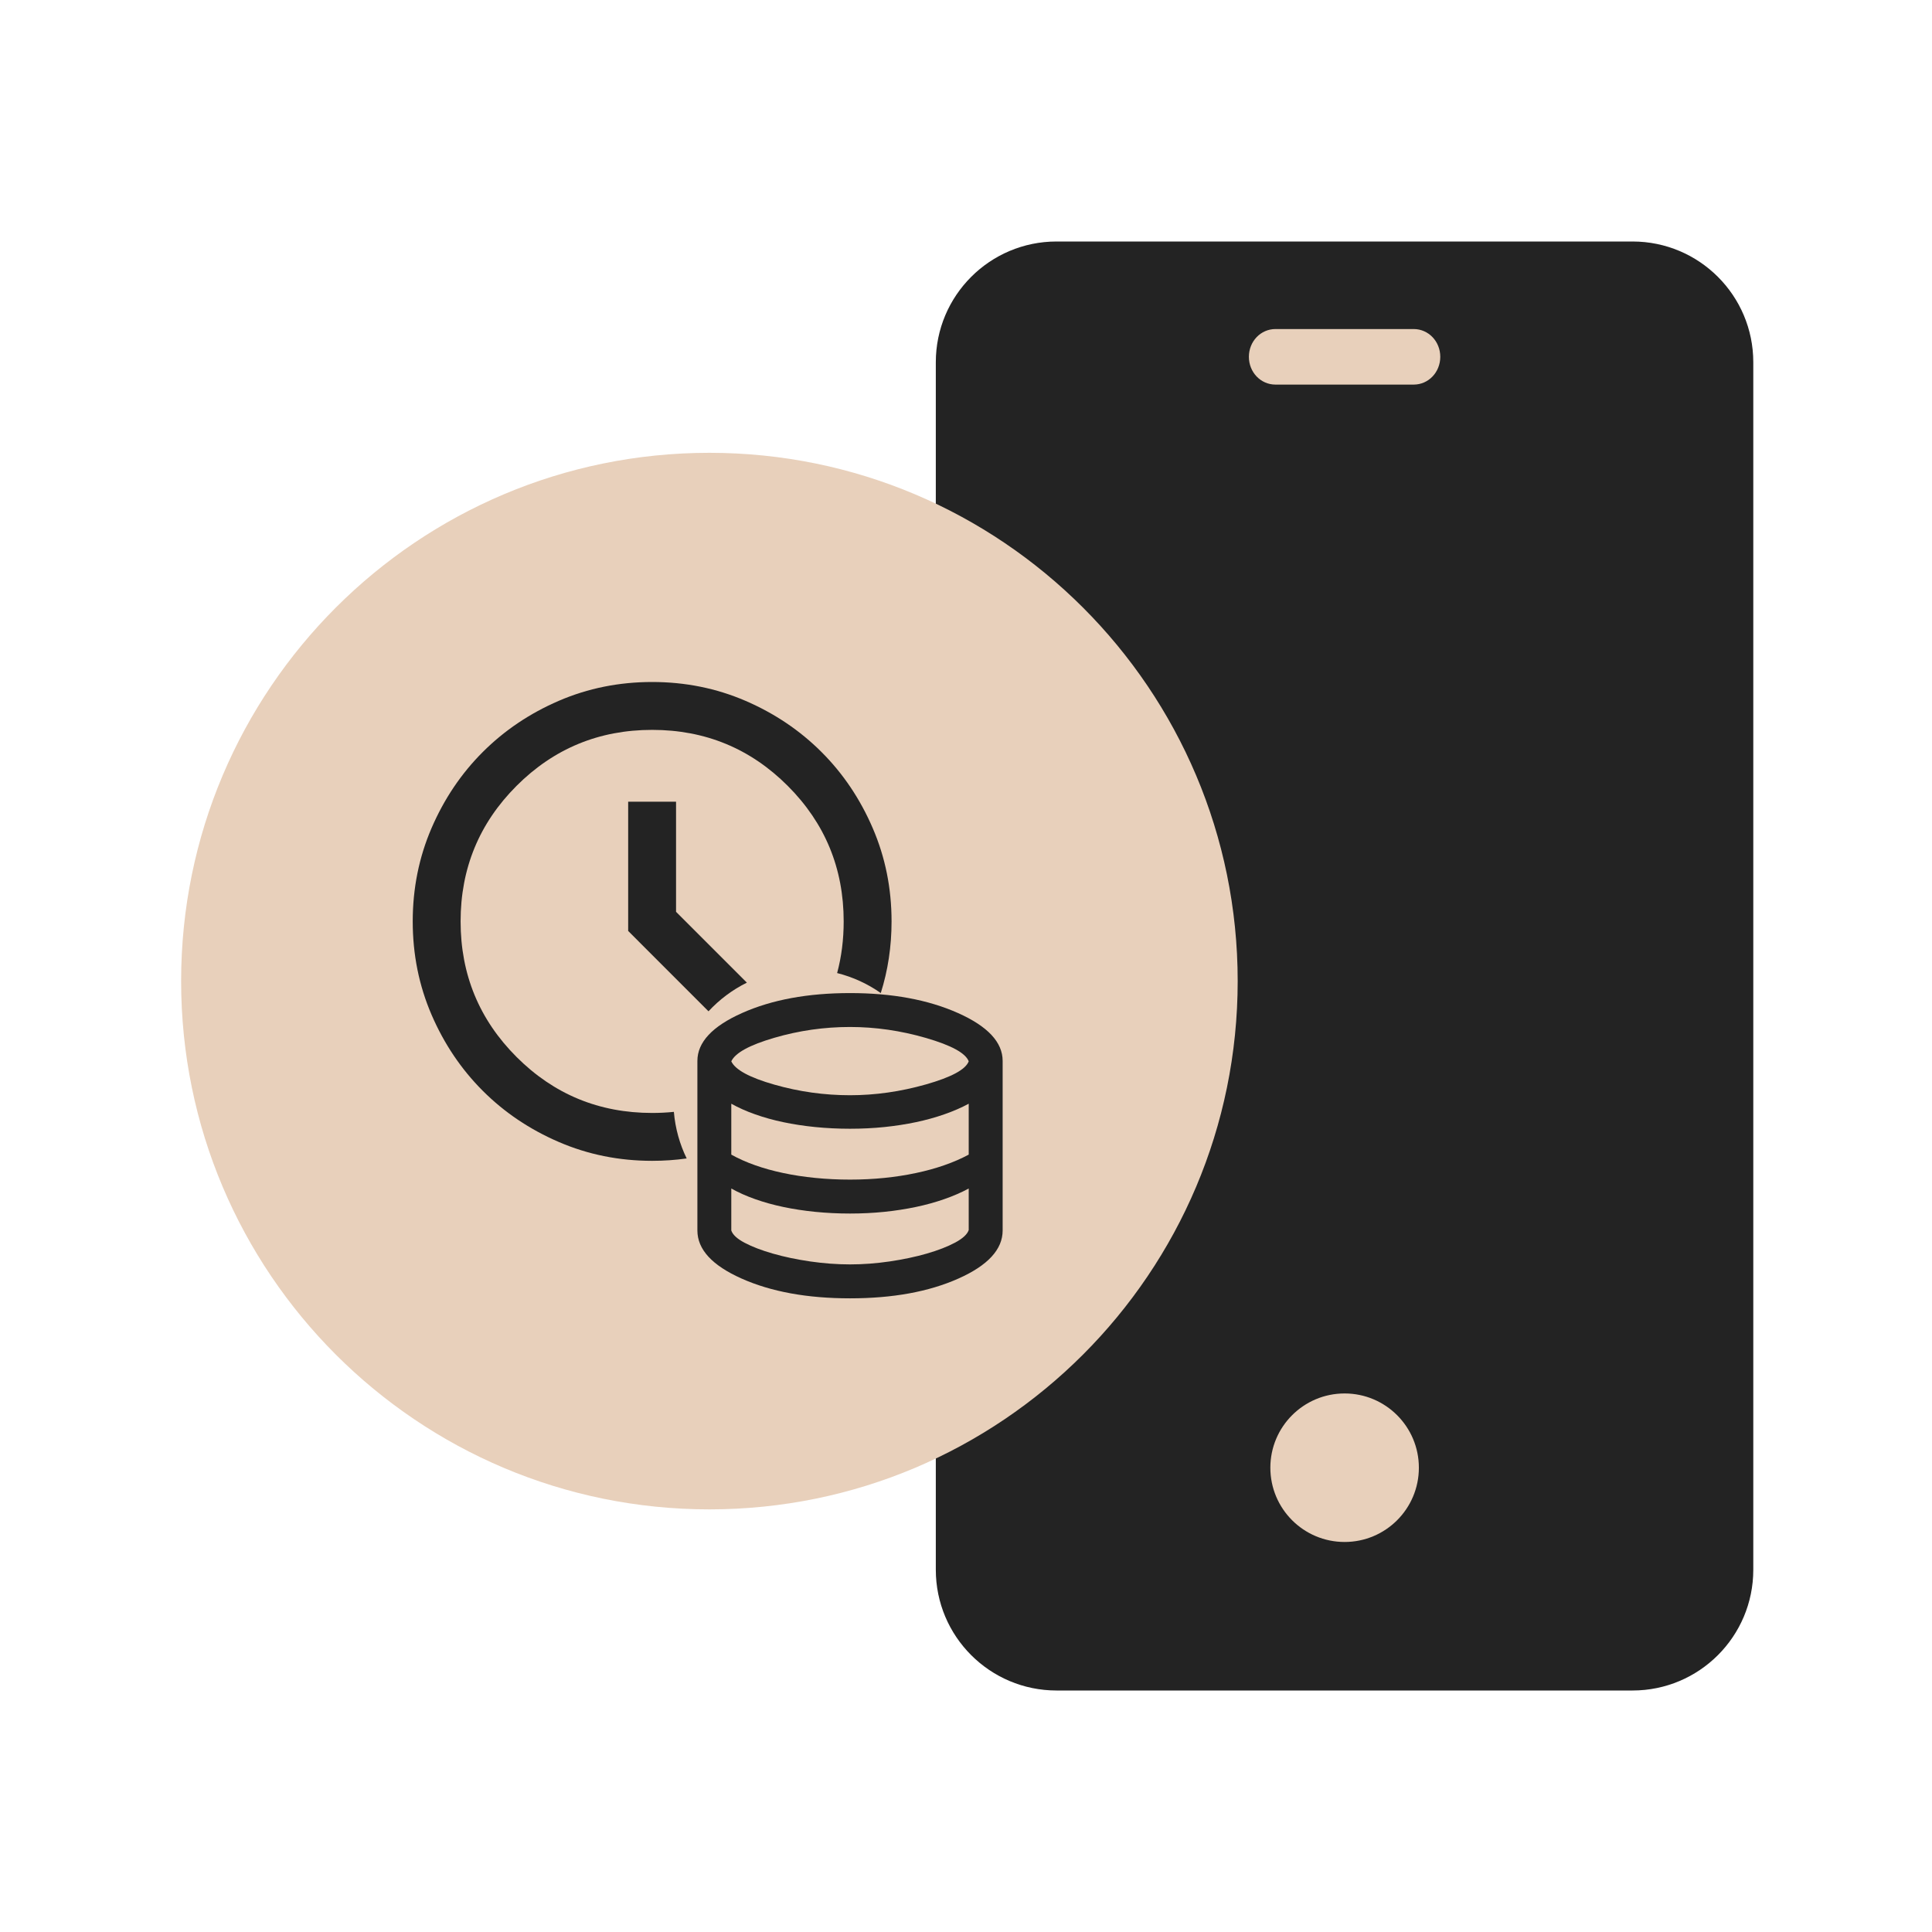 <svg width="64" height="64" viewBox="0 0 64 64" fill="none" xmlns="http://www.w3.org/2000/svg">
<path d="M54.08 8H35C32.791 8 31 9.791 31 12V52C31 54.209 32.791 56 35 56H54.08C56.289 56 58.08 54.209 58.08 52V12C58.08 9.791 56.289 8 54.08 8Z" fill="#232323"/>
<path d="M44.542 51.08C45.901 51.08 47.002 49.979 47.002 48.62C47.002 47.262 45.901 46.16 44.542 46.16C43.183 46.16 42.082 47.262 42.082 48.62C42.082 49.979 43.183 51.08 44.542 51.08Z" fill="#E8D0BB"/>
<path d="M46.831 12.74H42.251C41.761 12.74 41.371 12.33 41.371 11.82C41.371 11.31 41.761 10.9 42.251 10.9H46.831C47.321 10.9 47.711 11.31 47.711 11.82C47.711 12.33 47.321 12.74 46.831 12.74Z" fill="#E8D0BB"/>
<path d="M23.5 50C33.165 50 41 42.165 41 32.5C41 22.835 33.165 15 23.5 15C13.835 15 6 22.835 6 32.5C6 42.165 13.835 50 23.5 50Z" fill="#E8D0BB"/>
<mask id="mask0_13292_16563" style="mask-type:alpha" maskUnits="userSpaceOnUse" x="12" y="21" width="23" height="23">
<path d="M35 21H12V44H35V21Z" fill="#D9D9D9"/>
</mask>
<g mask="url(#mask0_13292_16563)">
<path d="M23.47 33.501C23.83 33.112 24.261 32.789 24.741 32.551L22.395 30.205V26.557H20.809V30.839L23.47 33.501Z" fill="#232323"/>
<path d="M18.51 37.829C19.475 38.246 20.506 38.454 21.603 38.454C21.993 38.454 22.374 38.428 22.747 38.375C22.517 37.902 22.369 37.381 22.323 36.832C22.088 36.856 21.848 36.868 21.603 36.868C19.845 36.868 18.348 36.25 17.112 35.014C15.876 33.778 15.258 32.281 15.258 30.523C15.258 28.765 15.876 27.268 17.112 26.032C18.348 24.796 19.845 24.178 21.603 24.178C23.361 24.178 24.858 24.796 26.094 26.032C27.33 27.268 27.948 28.765 27.948 30.523C27.948 31.124 27.876 31.694 27.731 32.234C28.258 32.366 28.746 32.593 29.177 32.896C29.415 32.143 29.534 31.352 29.534 30.523C29.534 29.426 29.326 28.395 28.909 27.43C28.493 26.465 27.928 25.625 27.214 24.912C26.5 24.198 25.661 23.633 24.696 23.216C23.731 22.8 22.7 22.592 21.603 22.592C20.506 22.592 19.475 22.8 18.51 23.216C17.545 23.633 16.706 24.198 15.992 24.912C15.278 25.625 14.713 26.465 14.296 27.43C13.88 28.395 13.672 29.426 13.672 30.523C13.672 31.62 13.88 32.651 14.296 33.616C14.713 34.581 15.278 35.42 15.992 36.134C16.706 36.848 17.545 37.413 18.51 37.829Z" fill="#232323"/>
<path d="M28.158 43.009C26.744 43.009 25.548 42.791 24.569 42.355C23.591 41.92 23.102 41.389 23.102 40.761V35.144C23.102 34.526 23.596 33.997 24.583 33.557C25.571 33.117 26.762 32.897 28.158 32.897C29.553 32.897 30.744 33.117 31.732 33.557C32.72 33.997 33.214 34.526 33.214 35.144V40.761C33.214 41.389 32.724 41.92 31.746 42.355C30.768 42.791 29.571 43.009 28.158 43.009ZM28.158 36.281C28.991 36.281 29.829 36.162 30.672 35.923C31.514 35.684 31.987 35.429 32.09 35.158C31.987 34.886 31.517 34.629 30.679 34.385C29.841 34.142 29 34.02 28.158 34.02C27.306 34.02 26.47 34.139 25.651 34.378C24.831 34.617 24.356 34.877 24.225 35.158C24.356 35.438 24.831 35.696 25.651 35.93C26.47 36.164 27.306 36.281 28.158 36.281ZM28.158 39.076C28.551 39.076 28.93 39.057 29.295 39.02C29.66 38.983 30.009 38.929 30.342 38.858C30.674 38.788 30.988 38.702 31.282 38.599C31.578 38.496 31.847 38.379 32.09 38.248V36.562C31.847 36.693 31.578 36.81 31.282 36.913C30.988 37.016 30.674 37.103 30.342 37.173C30.009 37.243 29.66 37.297 29.295 37.335C28.93 37.372 28.551 37.391 28.158 37.391C27.764 37.391 27.381 37.372 27.006 37.335C26.631 37.297 26.278 37.243 25.946 37.173C25.613 37.103 25.302 37.016 25.012 36.913C24.721 36.81 24.459 36.693 24.225 36.562V38.248C24.459 38.379 24.721 38.496 25.012 38.599C25.302 38.702 25.613 38.788 25.946 38.858C26.278 38.929 26.631 38.983 27.006 39.02C27.381 39.057 27.764 39.076 28.158 39.076ZM28.158 41.885C28.588 41.885 29.026 41.852 29.471 41.787C29.916 41.721 30.325 41.635 30.7 41.527C31.074 41.419 31.388 41.297 31.641 41.162C31.893 41.026 32.043 40.888 32.09 40.747V39.371C31.847 39.502 31.578 39.619 31.282 39.722C30.988 39.825 30.674 39.912 30.342 39.982C30.009 40.052 29.66 40.106 29.295 40.144C28.93 40.181 28.551 40.2 28.158 40.2C27.764 40.2 27.381 40.181 27.006 40.144C26.631 40.106 26.278 40.052 25.946 39.982C25.613 39.912 25.302 39.825 25.012 39.722C24.721 39.619 24.459 39.502 24.225 39.371V40.761C24.272 40.902 24.419 41.038 24.668 41.169C24.916 41.3 25.227 41.419 25.602 41.527C25.976 41.635 26.388 41.721 26.837 41.787C27.287 41.852 27.727 41.885 28.158 41.885Z" fill="#232323"/>
</g>
</svg>
